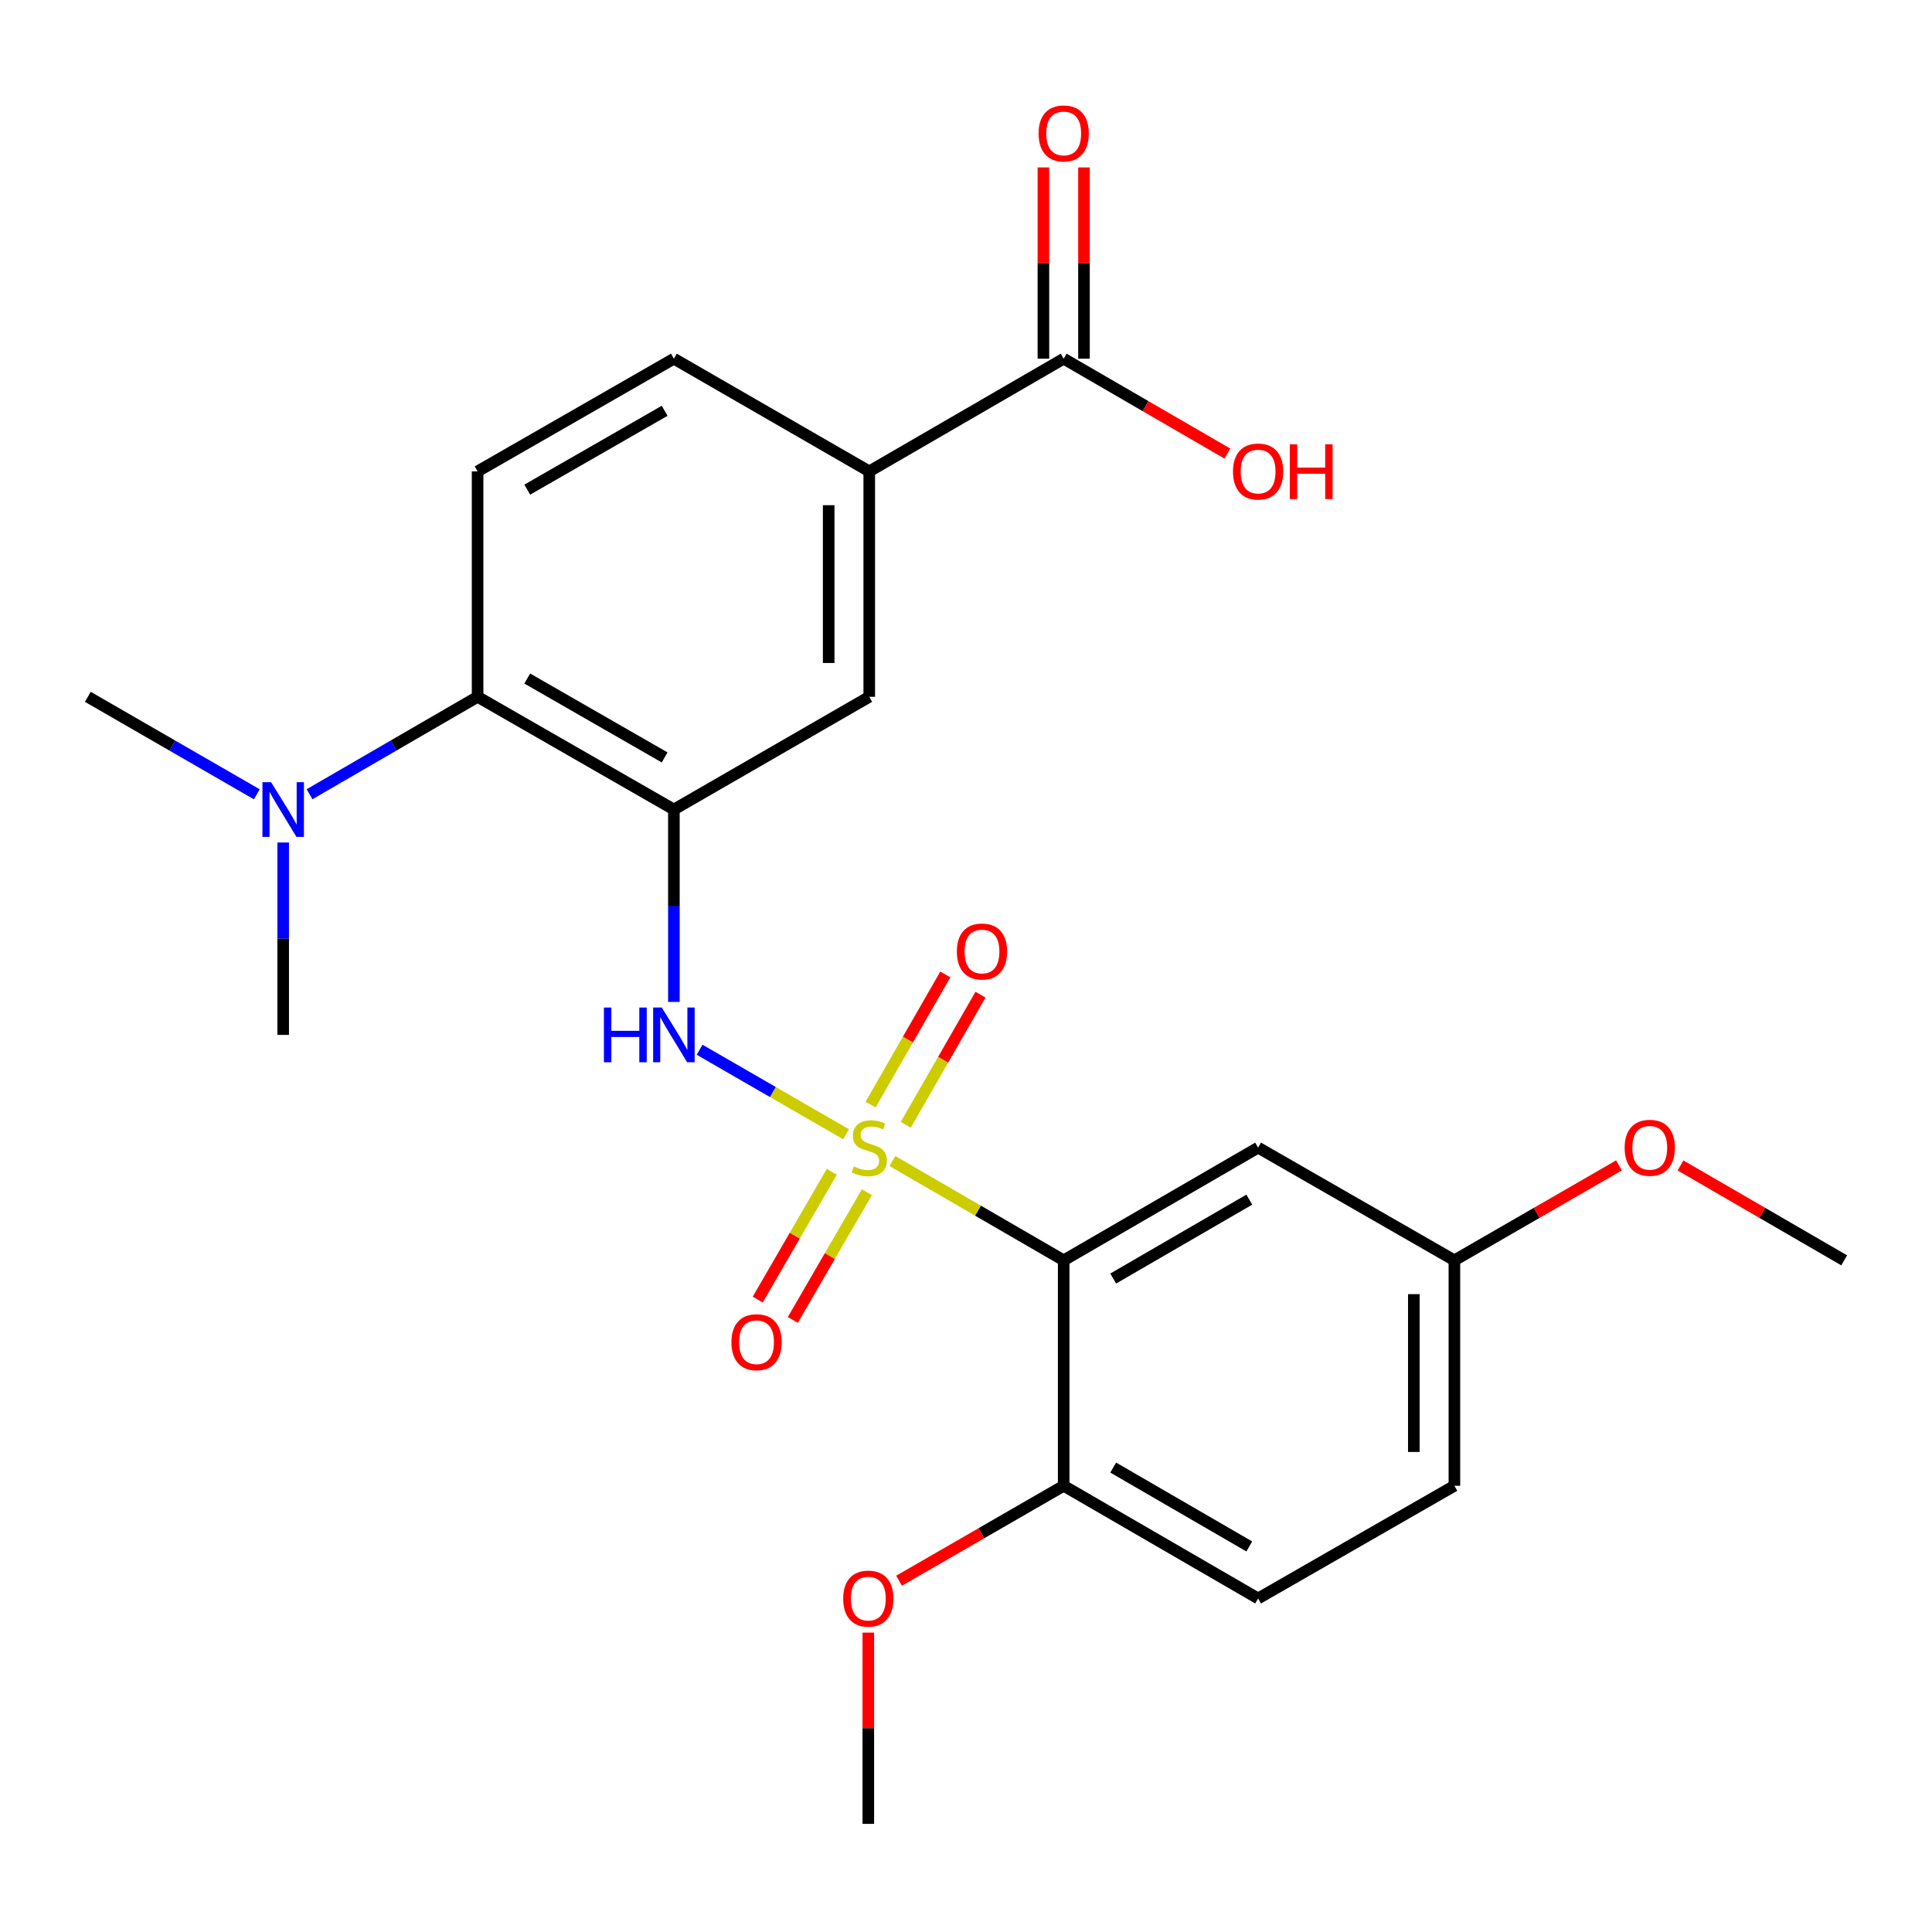 <?xml version='1.0' encoding='iso-8859-1'?>
<svg version='1.1' baseProfile='full'
              xmlns='http://www.w3.org/2000/svg'
                      xmlns:rdkit='http://www.rdkit.org/xml'
                      xmlns:xlink='http://www.w3.org/1999/xlink'
                  xml:space='preserve'
width='1000px' height='1000px' viewBox='0 0 1000 1000'>
<!-- END OF HEADER -->
<rect style='opacity:1.0;fill:#FFFFFF;stroke:none' width='1000' height='1000' x='0' y='0'> </rect>
<path class='bond-0' d='M 461.912,600.963 L 506.239,626.656' style='fill:none;fill-rule:evenodd;stroke:#CCCC00;stroke-width:6px;stroke-linecap:butt;stroke-linejoin:miter;stroke-opacity:1' />
<path class='bond-0' d='M 506.239,626.656 L 550.566,652.35' style='fill:none;fill-rule:evenodd;stroke:#000000;stroke-width:6px;stroke-linecap:butt;stroke-linejoin:miter;stroke-opacity:1' />
<path class='bond-2' d='M 437.925,587.09 L 400.021,565.219' style='fill:none;fill-rule:evenodd;stroke:#CCCC00;stroke-width:6px;stroke-linecap:butt;stroke-linejoin:miter;stroke-opacity:1' />
<path class='bond-2' d='M 400.021,565.219 L 362.116,543.347' style='fill:none;fill-rule:evenodd;stroke:#0000FF;stroke-width:6px;stroke-linecap:butt;stroke-linejoin:miter;stroke-opacity:1' />
<path class='bond-8' d='M 430.528,606.535 L 411.36,639.599' style='fill:none;fill-rule:evenodd;stroke:#CCCC00;stroke-width:6px;stroke-linecap:butt;stroke-linejoin:miter;stroke-opacity:1' />
<path class='bond-8' d='M 411.36,639.599 L 392.192,672.664' style='fill:none;fill-rule:evenodd;stroke:#FF0000;stroke-width:6px;stroke-linecap:butt;stroke-linejoin:miter;stroke-opacity:1' />
<path class='bond-8' d='M 448.697,617.068 L 429.529,650.132' style='fill:none;fill-rule:evenodd;stroke:#CCCC00;stroke-width:6px;stroke-linecap:butt;stroke-linejoin:miter;stroke-opacity:1' />
<path class='bond-8' d='M 429.529,650.132 L 410.361,683.196' style='fill:none;fill-rule:evenodd;stroke:#FF0000;stroke-width:6px;stroke-linecap:butt;stroke-linejoin:miter;stroke-opacity:1' />
<path class='bond-9' d='M 468.821,582.194 L 488.161,548.518' style='fill:none;fill-rule:evenodd;stroke:#CCCC00;stroke-width:6px;stroke-linecap:butt;stroke-linejoin:miter;stroke-opacity:1' />
<path class='bond-9' d='M 488.161,548.518 L 507.501,514.842' style='fill:none;fill-rule:evenodd;stroke:#FF0000;stroke-width:6px;stroke-linecap:butt;stroke-linejoin:miter;stroke-opacity:1' />
<path class='bond-9' d='M 450.61,571.735 L 469.95,538.059' style='fill:none;fill-rule:evenodd;stroke:#CCCC00;stroke-width:6px;stroke-linecap:butt;stroke-linejoin:miter;stroke-opacity:1' />
<path class='bond-9' d='M 469.95,538.059 L 489.29,504.383' style='fill:none;fill-rule:evenodd;stroke:#FF0000;stroke-width:6px;stroke-linecap:butt;stroke-linejoin:miter;stroke-opacity:1' />
<path class='bond-6' d='M 550.566,652.35 L 651.196,594.014' style='fill:none;fill-rule:evenodd;stroke:#000000;stroke-width:6px;stroke-linecap:butt;stroke-linejoin:miter;stroke-opacity:1' />
<path class='bond-6' d='M 576.193,661.768 L 646.634,620.933' style='fill:none;fill-rule:evenodd;stroke:#000000;stroke-width:6px;stroke-linecap:butt;stroke-linejoin:miter;stroke-opacity:1' />
<path class='bond-10' d='M 550.566,652.35 L 550.566,769.034' style='fill:none;fill-rule:evenodd;stroke:#000000;stroke-width:6px;stroke-linecap:butt;stroke-linejoin:miter;stroke-opacity:1' />
<path class='bond-1' d='M 348.804,419.005 L 348.804,468.797' style='fill:none;fill-rule:evenodd;stroke:#000000;stroke-width:6px;stroke-linecap:butt;stroke-linejoin:miter;stroke-opacity:1' />
<path class='bond-1' d='M 348.804,468.797 L 348.804,518.589' style='fill:none;fill-rule:evenodd;stroke:#0000FF;stroke-width:6px;stroke-linecap:butt;stroke-linejoin:miter;stroke-opacity:1' />
<path class='bond-3' d='M 348.804,419.005 L 247.205,360.668' style='fill:none;fill-rule:evenodd;stroke:#000000;stroke-width:6px;stroke-linecap:butt;stroke-linejoin:miter;stroke-opacity:1' />
<path class='bond-3' d='M 344.021,392.042 L 272.902,351.206' style='fill:none;fill-rule:evenodd;stroke:#000000;stroke-width:6px;stroke-linecap:butt;stroke-linejoin:miter;stroke-opacity:1' />
<path class='bond-4' d='M 348.804,419.005 L 449.924,360.668' style='fill:none;fill-rule:evenodd;stroke:#000000;stroke-width:6px;stroke-linecap:butt;stroke-linejoin:miter;stroke-opacity:1' />
<path class='bond-11' d='M 247.205,360.668 L 247.205,243.984' style='fill:none;fill-rule:evenodd;stroke:#000000;stroke-width:6px;stroke-linecap:butt;stroke-linejoin:miter;stroke-opacity:1' />
<path class='bond-12' d='M 247.205,360.668 L 203.714,385.88' style='fill:none;fill-rule:evenodd;stroke:#000000;stroke-width:6px;stroke-linecap:butt;stroke-linejoin:miter;stroke-opacity:1' />
<path class='bond-12' d='M 203.714,385.88 L 160.223,411.093' style='fill:none;fill-rule:evenodd;stroke:#0000FF;stroke-width:6px;stroke-linecap:butt;stroke-linejoin:miter;stroke-opacity:1' />
<path class='bond-7' d='M 449.924,360.668 L 449.924,243.984' style='fill:none;fill-rule:evenodd;stroke:#000000;stroke-width:6px;stroke-linecap:butt;stroke-linejoin:miter;stroke-opacity:1' />
<path class='bond-7' d='M 428.923,343.165 L 428.923,261.486' style='fill:none;fill-rule:evenodd;stroke:#000000;stroke-width:6px;stroke-linecap:butt;stroke-linejoin:miter;stroke-opacity:1' />
<path class='bond-5' d='M 550.566,185.659 L 449.924,243.984' style='fill:none;fill-rule:evenodd;stroke:#000000;stroke-width:6px;stroke-linecap:butt;stroke-linejoin:miter;stroke-opacity:1' />
<path class='bond-14' d='M 561.067,185.659 L 561.067,136.161' style='fill:none;fill-rule:evenodd;stroke:#000000;stroke-width:6px;stroke-linecap:butt;stroke-linejoin:miter;stroke-opacity:1' />
<path class='bond-14' d='M 561.067,136.161 L 561.067,86.663' style='fill:none;fill-rule:evenodd;stroke:#FF0000;stroke-width:6px;stroke-linecap:butt;stroke-linejoin:miter;stroke-opacity:1' />
<path class='bond-14' d='M 540.065,185.659 L 540.065,136.161' style='fill:none;fill-rule:evenodd;stroke:#000000;stroke-width:6px;stroke-linecap:butt;stroke-linejoin:miter;stroke-opacity:1' />
<path class='bond-14' d='M 540.065,136.161 L 540.065,86.663' style='fill:none;fill-rule:evenodd;stroke:#FF0000;stroke-width:6px;stroke-linecap:butt;stroke-linejoin:miter;stroke-opacity:1' />
<path class='bond-17' d='M 550.566,185.659 L 592.927,210.211' style='fill:none;fill-rule:evenodd;stroke:#000000;stroke-width:6px;stroke-linecap:butt;stroke-linejoin:miter;stroke-opacity:1' />
<path class='bond-17' d='M 592.927,210.211 L 635.288,234.764' style='fill:none;fill-rule:evenodd;stroke:#FF0000;stroke-width:6px;stroke-linecap:butt;stroke-linejoin:miter;stroke-opacity:1' />
<path class='bond-16' d='M 651.196,594.014 L 752.795,652.35' style='fill:none;fill-rule:evenodd;stroke:#000000;stroke-width:6px;stroke-linecap:butt;stroke-linejoin:miter;stroke-opacity:1' />
<path class='bond-13' d='M 449.924,243.984 L 348.804,185.659' style='fill:none;fill-rule:evenodd;stroke:#000000;stroke-width:6px;stroke-linecap:butt;stroke-linejoin:miter;stroke-opacity:1' />
<path class='bond-15' d='M 550.566,769.034 L 651.196,827.359' style='fill:none;fill-rule:evenodd;stroke:#000000;stroke-width:6px;stroke-linecap:butt;stroke-linejoin:miter;stroke-opacity:1' />
<path class='bond-15' d='M 576.192,759.613 L 646.633,800.441' style='fill:none;fill-rule:evenodd;stroke:#000000;stroke-width:6px;stroke-linecap:butt;stroke-linejoin:miter;stroke-opacity:1' />
<path class='bond-19' d='M 550.566,769.034 L 507.959,793.607' style='fill:none;fill-rule:evenodd;stroke:#000000;stroke-width:6px;stroke-linecap:butt;stroke-linejoin:miter;stroke-opacity:1' />
<path class='bond-19' d='M 507.959,793.607 L 465.353,818.179' style='fill:none;fill-rule:evenodd;stroke:#FF0000;stroke-width:6px;stroke-linecap:butt;stroke-linejoin:miter;stroke-opacity:1' />
<path class='bond-26' d='M 247.205,243.984 L 348.804,185.659' style='fill:none;fill-rule:evenodd;stroke:#000000;stroke-width:6px;stroke-linecap:butt;stroke-linejoin:miter;stroke-opacity:1' />
<path class='bond-26' d='M 272.901,253.448 L 344.02,212.621' style='fill:none;fill-rule:evenodd;stroke:#000000;stroke-width:6px;stroke-linecap:butt;stroke-linejoin:miter;stroke-opacity:1' />
<path class='bond-21' d='M 146.575,436.081 L 146.575,485.873' style='fill:none;fill-rule:evenodd;stroke:#0000FF;stroke-width:6px;stroke-linecap:butt;stroke-linejoin:miter;stroke-opacity:1' />
<path class='bond-21' d='M 146.575,485.873 L 146.575,535.666' style='fill:none;fill-rule:evenodd;stroke:#000000;stroke-width:6px;stroke-linecap:butt;stroke-linejoin:miter;stroke-opacity:1' />
<path class='bond-22' d='M 132.916,411.125 L 89.185,385.897' style='fill:none;fill-rule:evenodd;stroke:#0000FF;stroke-width:6px;stroke-linecap:butt;stroke-linejoin:miter;stroke-opacity:1' />
<path class='bond-22' d='M 89.185,385.897 L 45.455,360.668' style='fill:none;fill-rule:evenodd;stroke:#000000;stroke-width:6px;stroke-linecap:butt;stroke-linejoin:miter;stroke-opacity:1' />
<path class='bond-18' d='M 651.196,827.359 L 752.795,769.034' style='fill:none;fill-rule:evenodd;stroke:#000000;stroke-width:6px;stroke-linecap:butt;stroke-linejoin:miter;stroke-opacity:1' />
<path class='bond-20' d='M 752.795,652.35 L 795.396,627.774' style='fill:none;fill-rule:evenodd;stroke:#000000;stroke-width:6px;stroke-linecap:butt;stroke-linejoin:miter;stroke-opacity:1' />
<path class='bond-20' d='M 795.396,627.774 L 837.997,603.197' style='fill:none;fill-rule:evenodd;stroke:#FF0000;stroke-width:6px;stroke-linecap:butt;stroke-linejoin:miter;stroke-opacity:1' />
<path class='bond-25' d='M 752.795,652.35 L 752.795,769.034' style='fill:none;fill-rule:evenodd;stroke:#000000;stroke-width:6px;stroke-linecap:butt;stroke-linejoin:miter;stroke-opacity:1' />
<path class='bond-25' d='M 731.794,669.853 L 731.794,751.532' style='fill:none;fill-rule:evenodd;stroke:#000000;stroke-width:6px;stroke-linecap:butt;stroke-linejoin:miter;stroke-opacity:1' />
<path class='bond-23' d='M 449.434,845.036 L 449.434,894.534' style='fill:none;fill-rule:evenodd;stroke:#FF0000;stroke-width:6px;stroke-linecap:butt;stroke-linejoin:miter;stroke-opacity:1' />
<path class='bond-23' d='M 449.434,894.534 L 449.434,944.032' style='fill:none;fill-rule:evenodd;stroke:#000000;stroke-width:6px;stroke-linecap:butt;stroke-linejoin:miter;stroke-opacity:1' />
<path class='bond-24' d='M 869.823,603.236 L 912.184,627.793' style='fill:none;fill-rule:evenodd;stroke:#FF0000;stroke-width:6px;stroke-linecap:butt;stroke-linejoin:miter;stroke-opacity:1' />
<path class='bond-24' d='M 912.184,627.793 L 954.545,652.35' style='fill:none;fill-rule:evenodd;stroke:#000000;stroke-width:6px;stroke-linecap:butt;stroke-linejoin:miter;stroke-opacity:1' />
<path  class='atom-0' d='M 441.924 603.734
Q 442.244 603.854, 443.564 604.414
Q 444.884 604.974, 446.324 605.334
Q 447.804 605.654, 449.244 605.654
Q 451.924 605.654, 453.484 604.374
Q 455.044 603.054, 455.044 600.774
Q 455.044 599.214, 454.244 598.254
Q 453.484 597.294, 452.284 596.774
Q 451.084 596.254, 449.084 595.654
Q 446.564 594.894, 445.044 594.174
Q 443.564 593.454, 442.484 591.934
Q 441.444 590.414, 441.444 587.854
Q 441.444 584.294, 443.844 582.094
Q 446.284 579.894, 451.084 579.894
Q 454.364 579.894, 458.084 581.454
L 457.164 584.534
Q 453.764 583.134, 451.204 583.134
Q 448.444 583.134, 446.924 584.294
Q 445.404 585.414, 445.444 587.374
Q 445.444 588.894, 446.204 589.814
Q 447.004 590.734, 448.124 591.254
Q 449.284 591.774, 451.204 592.374
Q 453.764 593.174, 455.284 593.974
Q 456.804 594.774, 457.884 596.414
Q 459.004 598.014, 459.004 600.774
Q 459.004 604.694, 456.364 606.814
Q 453.764 608.894, 449.404 608.894
Q 446.884 608.894, 444.964 608.334
Q 443.084 607.814, 440.844 606.894
L 441.924 603.734
' fill='#CCCC00'/>
<path  class='atom-3' d='M 312.584 521.506
L 316.424 521.506
L 316.424 533.546
L 330.904 533.546
L 330.904 521.506
L 334.744 521.506
L 334.744 549.826
L 330.904 549.826
L 330.904 536.746
L 316.424 536.746
L 316.424 549.826
L 312.584 549.826
L 312.584 521.506
' fill='#0000FF'/>
<path  class='atom-3' d='M 342.544 521.506
L 351.824 536.506
Q 352.744 537.986, 354.224 540.666
Q 355.704 543.346, 355.784 543.506
L 355.784 521.506
L 359.544 521.506
L 359.544 549.826
L 355.664 549.826
L 345.704 533.426
Q 344.544 531.506, 343.304 529.306
Q 342.104 527.106, 341.744 526.426
L 341.744 549.826
L 338.064 549.826
L 338.064 521.506
L 342.544 521.506
' fill='#0000FF'/>
<path  class='atom-9' d='M 378.588 694.724
Q 378.588 687.924, 381.948 684.124
Q 385.308 680.324, 391.588 680.324
Q 397.868 680.324, 401.228 684.124
Q 404.588 687.924, 404.588 694.724
Q 404.588 701.604, 401.188 705.524
Q 397.788 709.404, 391.588 709.404
Q 385.348 709.404, 381.948 705.524
Q 378.588 701.644, 378.588 694.724
M 391.588 706.204
Q 395.908 706.204, 398.228 703.324
Q 400.588 700.404, 400.588 694.724
Q 400.588 689.164, 398.228 686.364
Q 395.908 683.524, 391.588 683.524
Q 387.268 683.524, 384.908 686.324
Q 382.588 689.124, 382.588 694.724
Q 382.588 700.444, 384.908 703.324
Q 387.268 706.204, 391.588 706.204
' fill='#FF0000'/>
<path  class='atom-10' d='M 495.272 492.495
Q 495.272 485.695, 498.632 481.895
Q 501.992 478.095, 508.272 478.095
Q 514.552 478.095, 517.912 481.895
Q 521.272 485.695, 521.272 492.495
Q 521.272 499.375, 517.872 503.295
Q 514.472 507.175, 508.272 507.175
Q 502.032 507.175, 498.632 503.295
Q 495.272 499.415, 495.272 492.495
M 508.272 503.975
Q 512.592 503.975, 514.912 501.095
Q 517.272 498.175, 517.272 492.495
Q 517.272 486.935, 514.912 484.135
Q 512.592 481.295, 508.272 481.295
Q 503.952 481.295, 501.592 484.095
Q 499.272 486.895, 499.272 492.495
Q 499.272 498.215, 501.592 501.095
Q 503.952 503.975, 508.272 503.975
' fill='#FF0000'/>
<path  class='atom-13' d='M 140.315 404.845
L 149.595 419.845
Q 150.515 421.325, 151.995 424.005
Q 153.475 426.685, 153.555 426.845
L 153.555 404.845
L 157.315 404.845
L 157.315 433.165
L 153.435 433.165
L 143.475 416.765
Q 142.315 414.845, 141.075 412.645
Q 139.875 410.445, 139.515 409.765
L 139.515 433.165
L 135.835 433.165
L 135.835 404.845
L 140.315 404.845
' fill='#0000FF'/>
<path  class='atom-15' d='M 537.566 69.066
Q 537.566 62.266, 540.926 58.466
Q 544.286 54.666, 550.566 54.666
Q 556.846 54.666, 560.206 58.466
Q 563.566 62.266, 563.566 69.066
Q 563.566 75.946, 560.166 79.866
Q 556.766 83.746, 550.566 83.746
Q 544.326 83.746, 540.926 79.866
Q 537.566 75.986, 537.566 69.066
M 550.566 80.546
Q 554.886 80.546, 557.206 77.666
Q 559.566 74.746, 559.566 69.066
Q 559.566 63.506, 557.206 60.706
Q 554.886 57.866, 550.566 57.866
Q 546.246 57.866, 543.886 60.666
Q 541.566 63.466, 541.566 69.066
Q 541.566 74.786, 543.886 77.666
Q 546.246 80.546, 550.566 80.546
' fill='#FF0000'/>
<path  class='atom-18' d='M 638.196 244.064
Q 638.196 237.264, 641.556 233.464
Q 644.916 229.664, 651.196 229.664
Q 657.476 229.664, 660.836 233.464
Q 664.196 237.264, 664.196 244.064
Q 664.196 250.944, 660.796 254.864
Q 657.396 258.744, 651.196 258.744
Q 644.956 258.744, 641.556 254.864
Q 638.196 250.984, 638.196 244.064
M 651.196 255.544
Q 655.516 255.544, 657.836 252.664
Q 660.196 249.744, 660.196 244.064
Q 660.196 238.504, 657.836 235.704
Q 655.516 232.864, 651.196 232.864
Q 646.876 232.864, 644.516 235.664
Q 642.196 238.464, 642.196 244.064
Q 642.196 249.784, 644.516 252.664
Q 646.876 255.544, 651.196 255.544
' fill='#FF0000'/>
<path  class='atom-18' d='M 667.596 229.984
L 671.436 229.984
L 671.436 242.024
L 685.916 242.024
L 685.916 229.984
L 689.756 229.984
L 689.756 258.304
L 685.916 258.304
L 685.916 245.224
L 671.436 245.224
L 671.436 258.304
L 667.596 258.304
L 667.596 229.984
' fill='#FF0000'/>
<path  class='atom-20' d='M 436.434 827.439
Q 436.434 820.639, 439.794 816.839
Q 443.154 813.039, 449.434 813.039
Q 455.714 813.039, 459.074 816.839
Q 462.434 820.639, 462.434 827.439
Q 462.434 834.319, 459.034 838.239
Q 455.634 842.119, 449.434 842.119
Q 443.194 842.119, 439.794 838.239
Q 436.434 834.359, 436.434 827.439
M 449.434 838.919
Q 453.754 838.919, 456.074 836.039
Q 458.434 833.119, 458.434 827.439
Q 458.434 821.879, 456.074 819.079
Q 453.754 816.239, 449.434 816.239
Q 445.114 816.239, 442.754 819.039
Q 440.434 821.839, 440.434 827.439
Q 440.434 833.159, 442.754 836.039
Q 445.114 838.919, 449.434 838.919
' fill='#FF0000'/>
<path  class='atom-21' d='M 840.915 594.094
Q 840.915 587.294, 844.275 583.494
Q 847.635 579.694, 853.915 579.694
Q 860.195 579.694, 863.555 583.494
Q 866.915 587.294, 866.915 594.094
Q 866.915 600.974, 863.515 604.894
Q 860.115 608.774, 853.915 608.774
Q 847.675 608.774, 844.275 604.894
Q 840.915 601.014, 840.915 594.094
M 853.915 605.574
Q 858.235 605.574, 860.555 602.694
Q 862.915 599.774, 862.915 594.094
Q 862.915 588.534, 860.555 585.734
Q 858.235 582.894, 853.915 582.894
Q 849.595 582.894, 847.235 585.694
Q 844.915 588.494, 844.915 594.094
Q 844.915 599.814, 847.235 602.694
Q 849.595 605.574, 853.915 605.574
' fill='#FF0000'/>
</svg>

